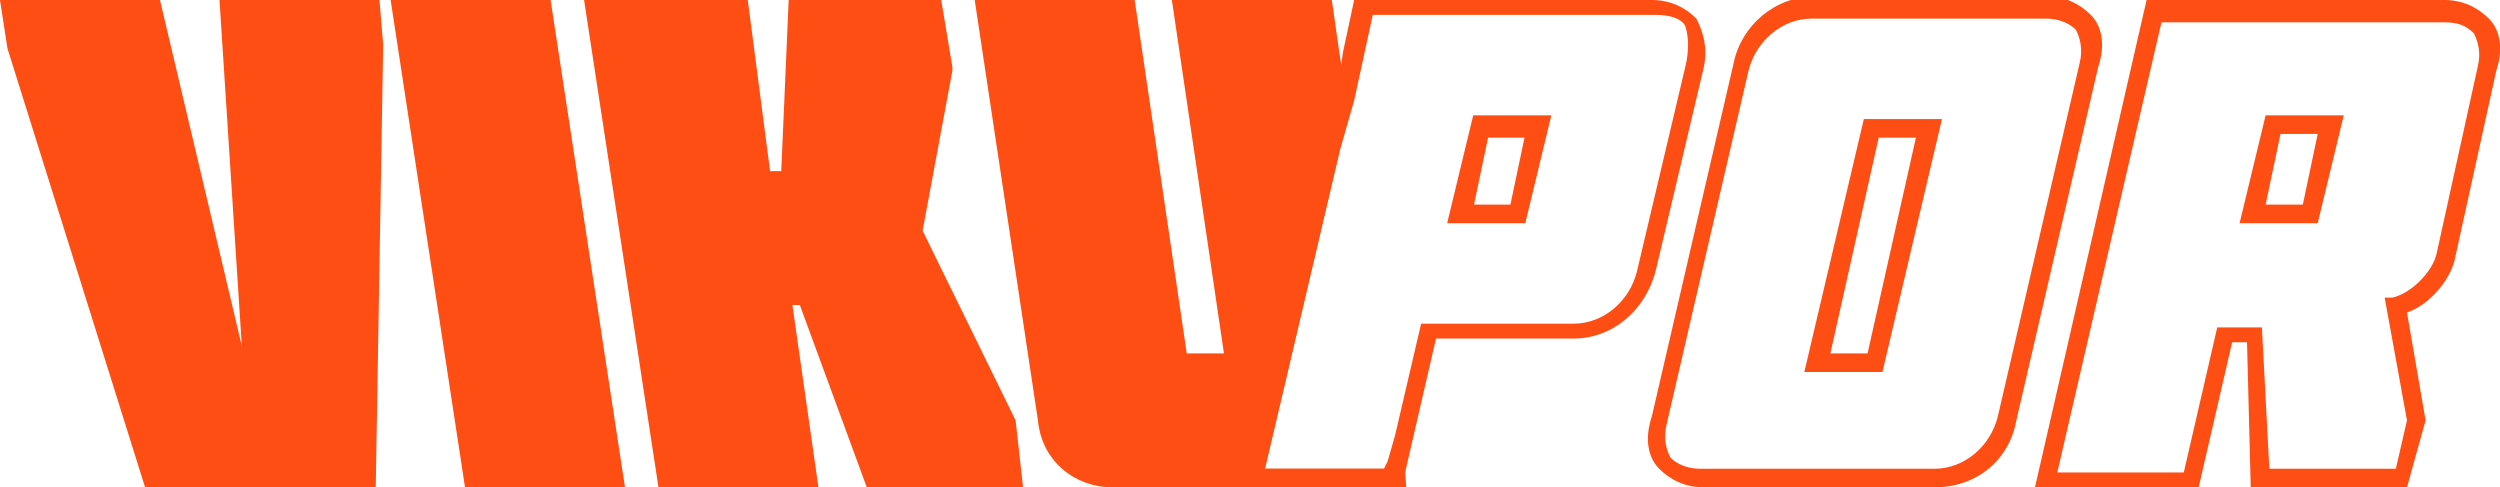 <?xml version="1.0" encoding="UTF-8"?> <!-- Generator: Adobe Illustrator 26.2.1, SVG Export Plug-In . SVG Version: 6.00 Build 0) --> <svg xmlns:xodm="http://www.corel.com/coreldraw/odm/2003" xmlns="http://www.w3.org/2000/svg" xmlns:xlink="http://www.w3.org/1999/xlink" id="Слой_1" x="0px" y="0px" viewBox="0 0 67.2 13.1" style="enable-background:new 0 0 67.2 13.1;" xml:space="preserve"> <style type="text/css"> .st0{fill:#FF4E13;} </style> <g id="Слой_x0020_1"> <polygon class="st0" points="10.2,0 10.3,1.2 10.1,13.1 3.9,13.1 0.2,1.3 0,0 4.3,0 6.5,9.3 5.9,0 "></polygon> <polygon class="st0" points="14.8,0 16.8,13.1 12.5,13.1 10.5,0 "></polygon> <polygon class="st0" points="27.3,11.3 27.5,13.1 23.3,13.1 21.5,8.2 21.3,8.2 22,13.1 17.7,13.1 15.7,0 20.1,0 20.7,4.6 21,4.6 21.2,0 25.3,0 25.6,1.8 25.6,1.9 24.8,6.2 "></polygon> <path class="st0" d="M37.8,13.1h-7.9c-1,0-1.9-0.7-2-1.8L26.2,0h4.3l1.4,9.5h1L31.5,0h4.3l0.2,1.4l0.2,1.3l-0.2,0.7L36,4.1l-2,8.5 h3.4l0.1-0.2l0.2-0.7L37.8,13.1L37.8,13.1z"></path> <path class="st0" d="M41,3.7l-0.4,1.9h-1l0.4-1.9H41z M38.9,6H41l0.7-2.9h-2.1L38.9,6z M45.3,1.8L44,7.3c-0.2,0.8-0.9,1.4-1.7,1.4 h-4.1l-0.7,3l-0.2,0.7l-0.1,0.2H34l2-8.5l0.2-0.7l0.2-0.7l0.5-2.3h7.6c0.4,0,0.7,0.1,0.8,0.3C45.4,1,45.4,1.4,45.3,1.8L45.3,1.8z M45.6,0.5C45.3,0.2,44.9,0,44.4,0h-8l-0.3,1.4l-0.1,0.7l-0.2,0.7l-2.3,9.9l-0.1,0.2l-0.1,0.2h4.4l0-0.1l0.9-3.9h3.7 c1,0,1.9-0.7,2.2-1.8l1.3-5.5C45.9,1.3,45.8,0.9,45.6,0.5L45.6,0.5z M40.6,5.5h-1l0.4-1.9h1L40.6,5.5z M39.6,3.2L38.9,6H41l0.7-2.9 H39.6z M40.6,5.5h-1l0.4-1.9h1L40.6,5.5z M39.6,3.2L38.9,6H41l0.7-2.9H39.6z"></path> <path class="st0" d="M49.2,9.5h1l1.3-5.8h-1L49.2,9.5L49.2,9.5z M50.6,10h-2.1l1.6-6.8h2.1L50.6,10z M48.7,0.5 c-0.8,0-1.5,0.6-1.7,1.4l-2.2,9.5c-0.1,0.4,0,0.7,0.1,0.9c0.2,0.2,0.5,0.3,0.8,0.3H52c0.8,0,1.5-0.6,1.7-1.4l2.2-9.5 c0.1-0.4,0-0.7-0.1-0.9c-0.2-0.2-0.5-0.3-0.8-0.3L48.7,0.5L48.7,0.5z M52,13.1h-6.2c-0.5,0-0.9-0.2-1.2-0.5 c-0.3-0.3-0.4-0.8-0.2-1.4l2.2-9.5c0.2-1,1.1-1.8,2.2-1.8h6.2c0.5,0,0.9,0.2,1.2,0.5c0.3,0.3,0.4,0.8,0.2,1.4l-2.2,9.5 C54,12.4,53.1,13.1,52,13.1L52,13.1z"></path> <path class="st0" d="M60.9,5.5h1l0.4-1.9h-1L60.9,5.5z M62.3,6h-2.1l0.7-2.9h2.1L62.3,6z M61,12.6h3.4l0.3-1.3L64.1,8L64.3,8 c0.5-0.1,1.1-0.7,1.2-1.2l1.1-5c0.1-0.4,0-0.7-0.1-0.9c-0.2-0.2-0.4-0.3-0.8-0.3h-7.6l-2.8,12.1h3.4l0.9-3.9h1.2L61,12.6L61,12.6z M64.7,13.1h-4.2l-0.1-3.9H60l-0.9,3.9h-4.4l3-13.1h8c0.5,0,0.9,0.2,1.2,0.5c0.3,0.3,0.4,0.8,0.2,1.4l-1.1,5 c-0.1,0.6-0.7,1.3-1.3,1.5l0.5,2.9L64.7,13.1L64.7,13.1z"></path> </g> </svg> 